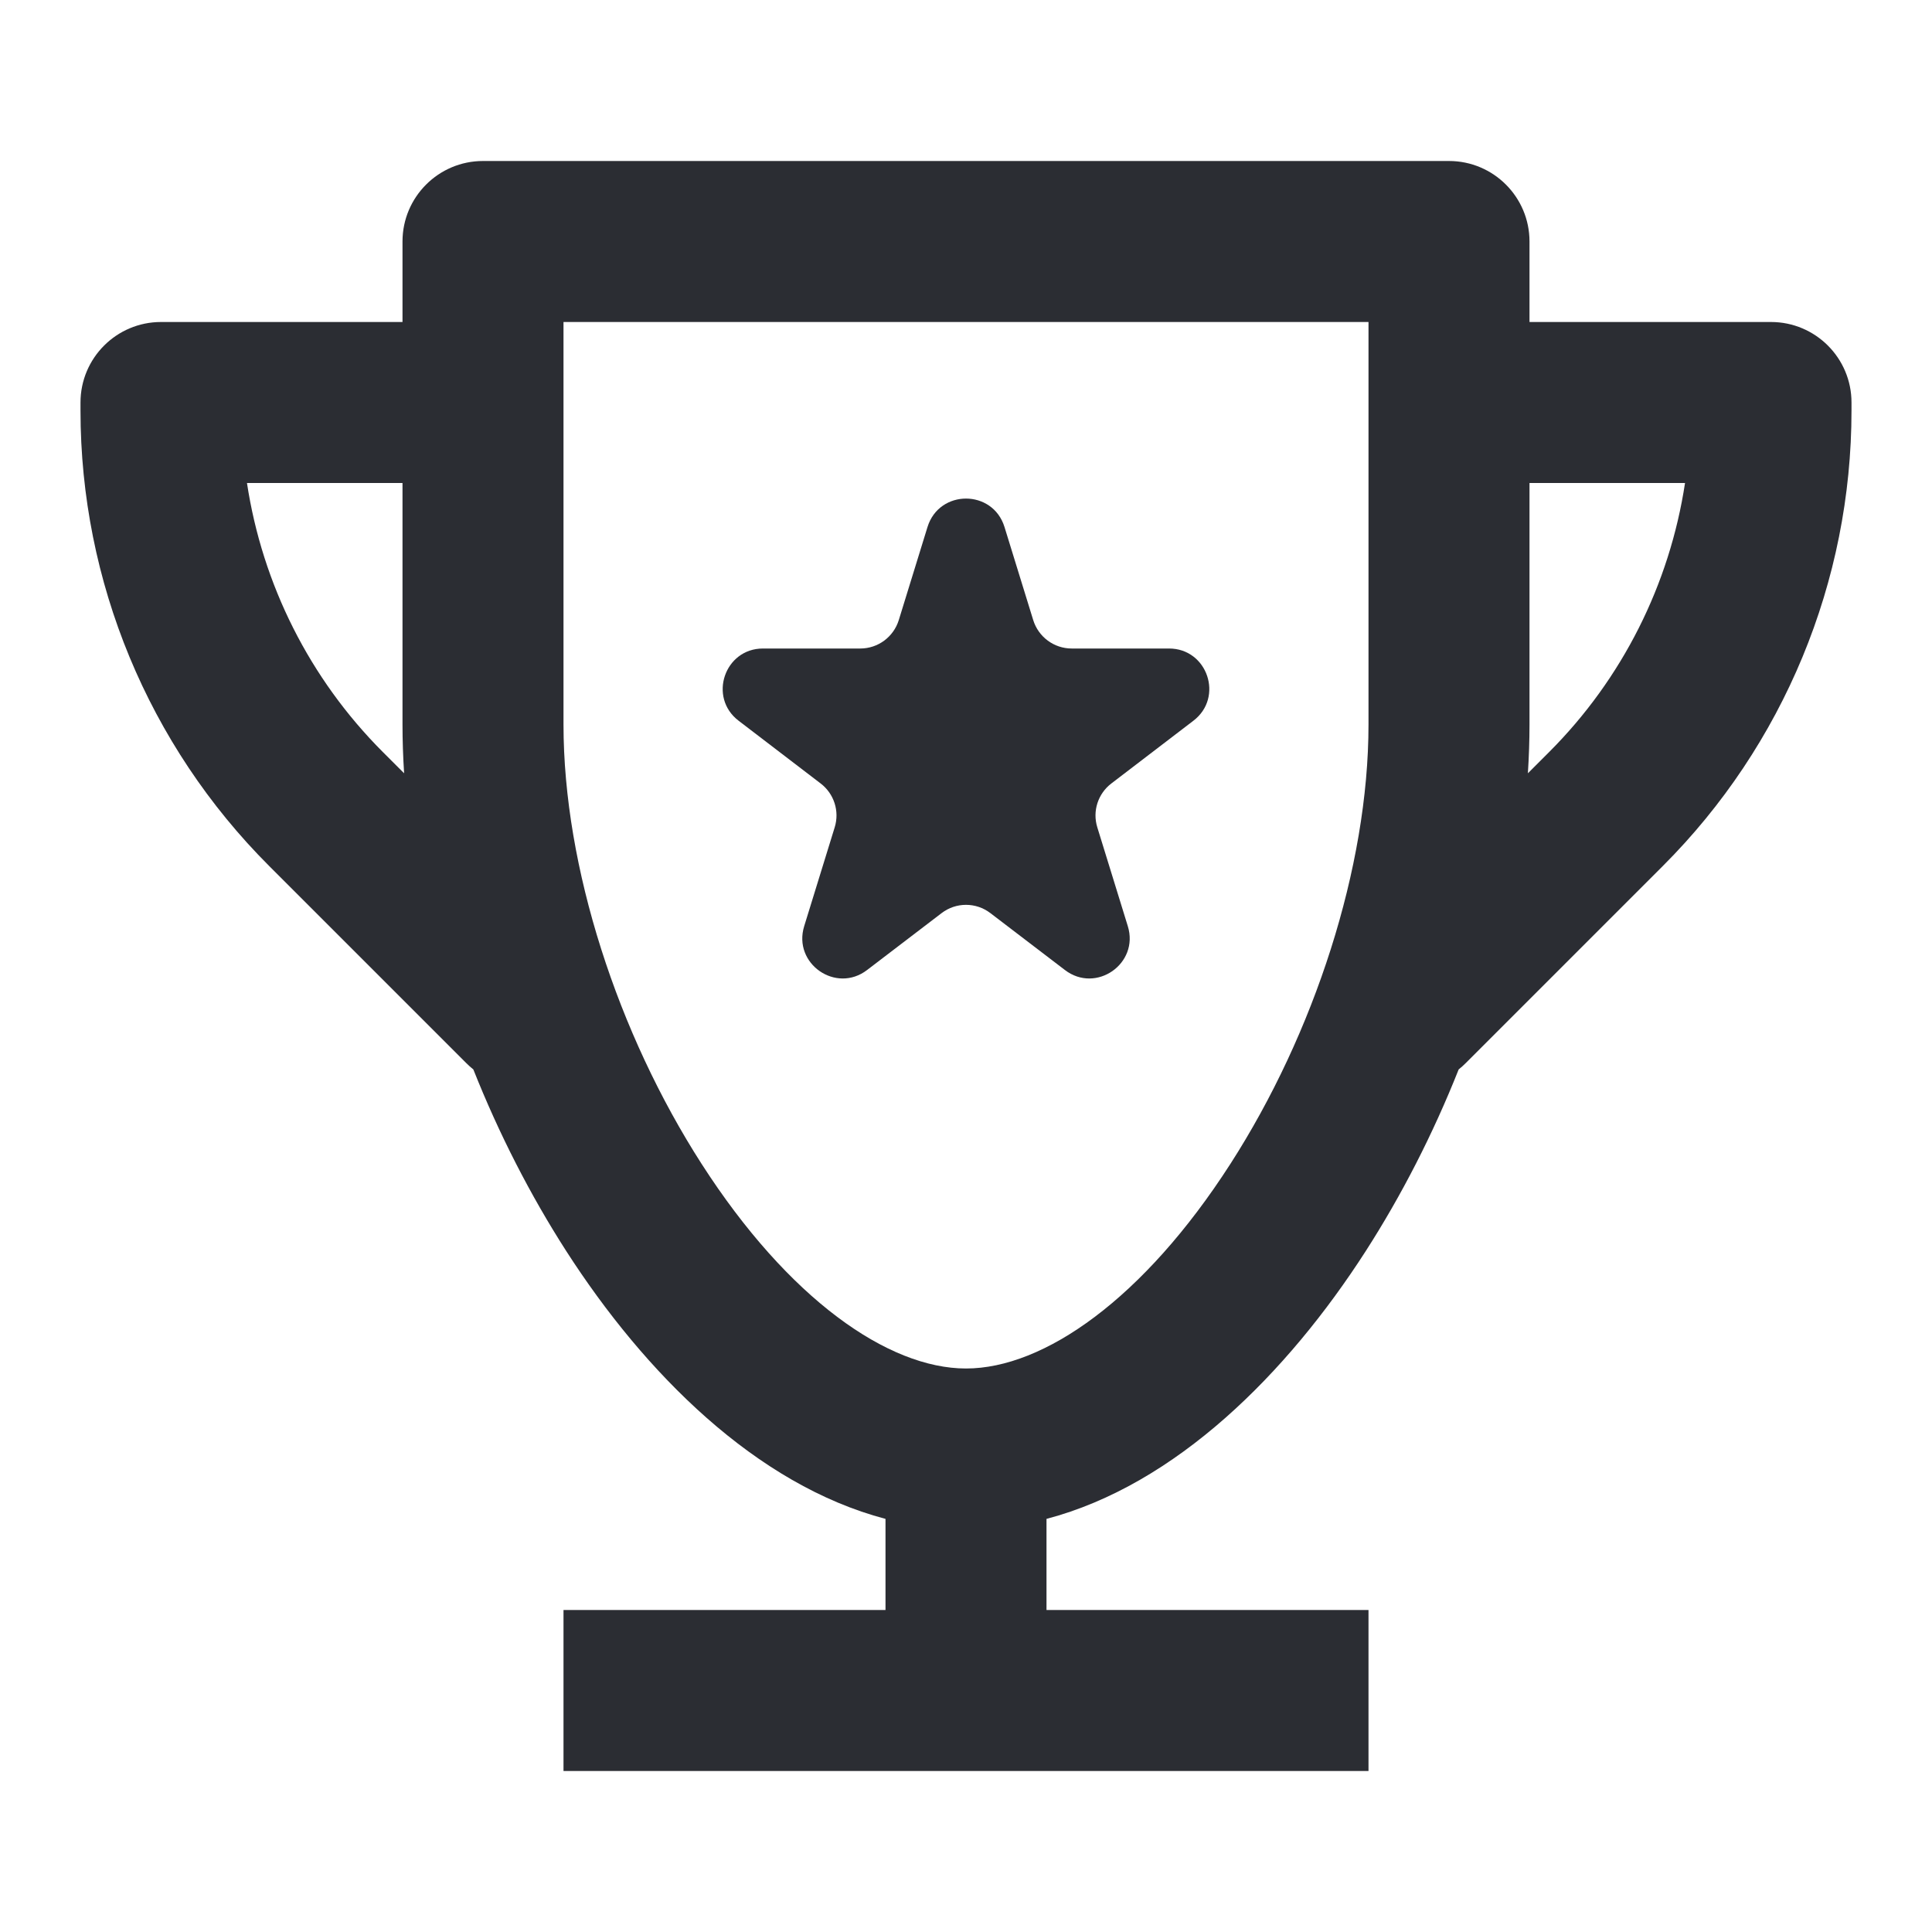 <?xml version="1.0" encoding="UTF-8"?> <svg xmlns="http://www.w3.org/2000/svg" width="24" height="24" viewBox="0 0 24 24" fill="none"><path d="M12.478 6.546C12.332 6.076 11.668 6.076 11.522 6.546L11.165 7.703C11.1 7.913 10.906 8.056 10.687 8.056H9.478C9 8.056 8.795 8.663 9.175 8.953L10.195 9.733C10.361 9.86 10.431 10.077 10.369 10.277L9.99 11.505C9.846 11.97 10.384 12.346 10.771 12.05L11.697 11.343C11.876 11.206 12.124 11.206 12.303 11.343L13.229 12.05C13.616 12.346 14.154 11.97 14.01 11.505L13.631 10.277C13.569 10.077 13.639 9.86 13.805 9.733L14.825 8.953C15.205 8.663 15 8.056 14.522 8.056H13.313C13.094 8.056 12.9 7.913 12.835 7.703L12.478 6.546Z" fill="#2B2D33"></path><path fill-rule="evenodd" clip-rule="evenodd" d="M5 3C5 2.448 5.448 2 6 2H18C18.552 2 19 2.448 19 3V4H22C22.552 4 23 4.448 23 5V5.101C23 7.222 22.157 9.257 20.657 10.757L18.207 13.207C18.179 13.235 18.15 13.261 18.12 13.285C17.802 14.086 17.41 14.85 16.966 15.541C15.991 17.058 14.608 18.445 13 18.868V20H17V22H7V20H11V18.868C9.392 18.445 8.009 17.058 7.034 15.541C6.59 14.85 6.198 14.086 5.88 13.285C5.85 13.261 5.821 13.235 5.793 13.207L3.343 10.757C1.843 9.257 1 7.222 1 5.101V5C1 4.448 1.448 4 2 4H5V3ZM5 9C5 9.2 5.007 9.402 5.02 9.606L4.757 9.343C3.846 8.432 3.259 7.258 3.068 6H5V9ZM18.98 9.606L19.243 9.343C20.154 8.432 20.741 7.258 20.932 6H19V9C19 9.2 18.993 9.402 18.98 9.606ZM7 4V9C7 10.778 7.677 12.843 8.716 14.459C9.794 16.136 11.033 17 12 17C12.967 17 14.206 16.136 15.284 14.459C16.323 12.843 17 10.778 17 9V4H7Z" fill="#2B2D33"></path></svg> 